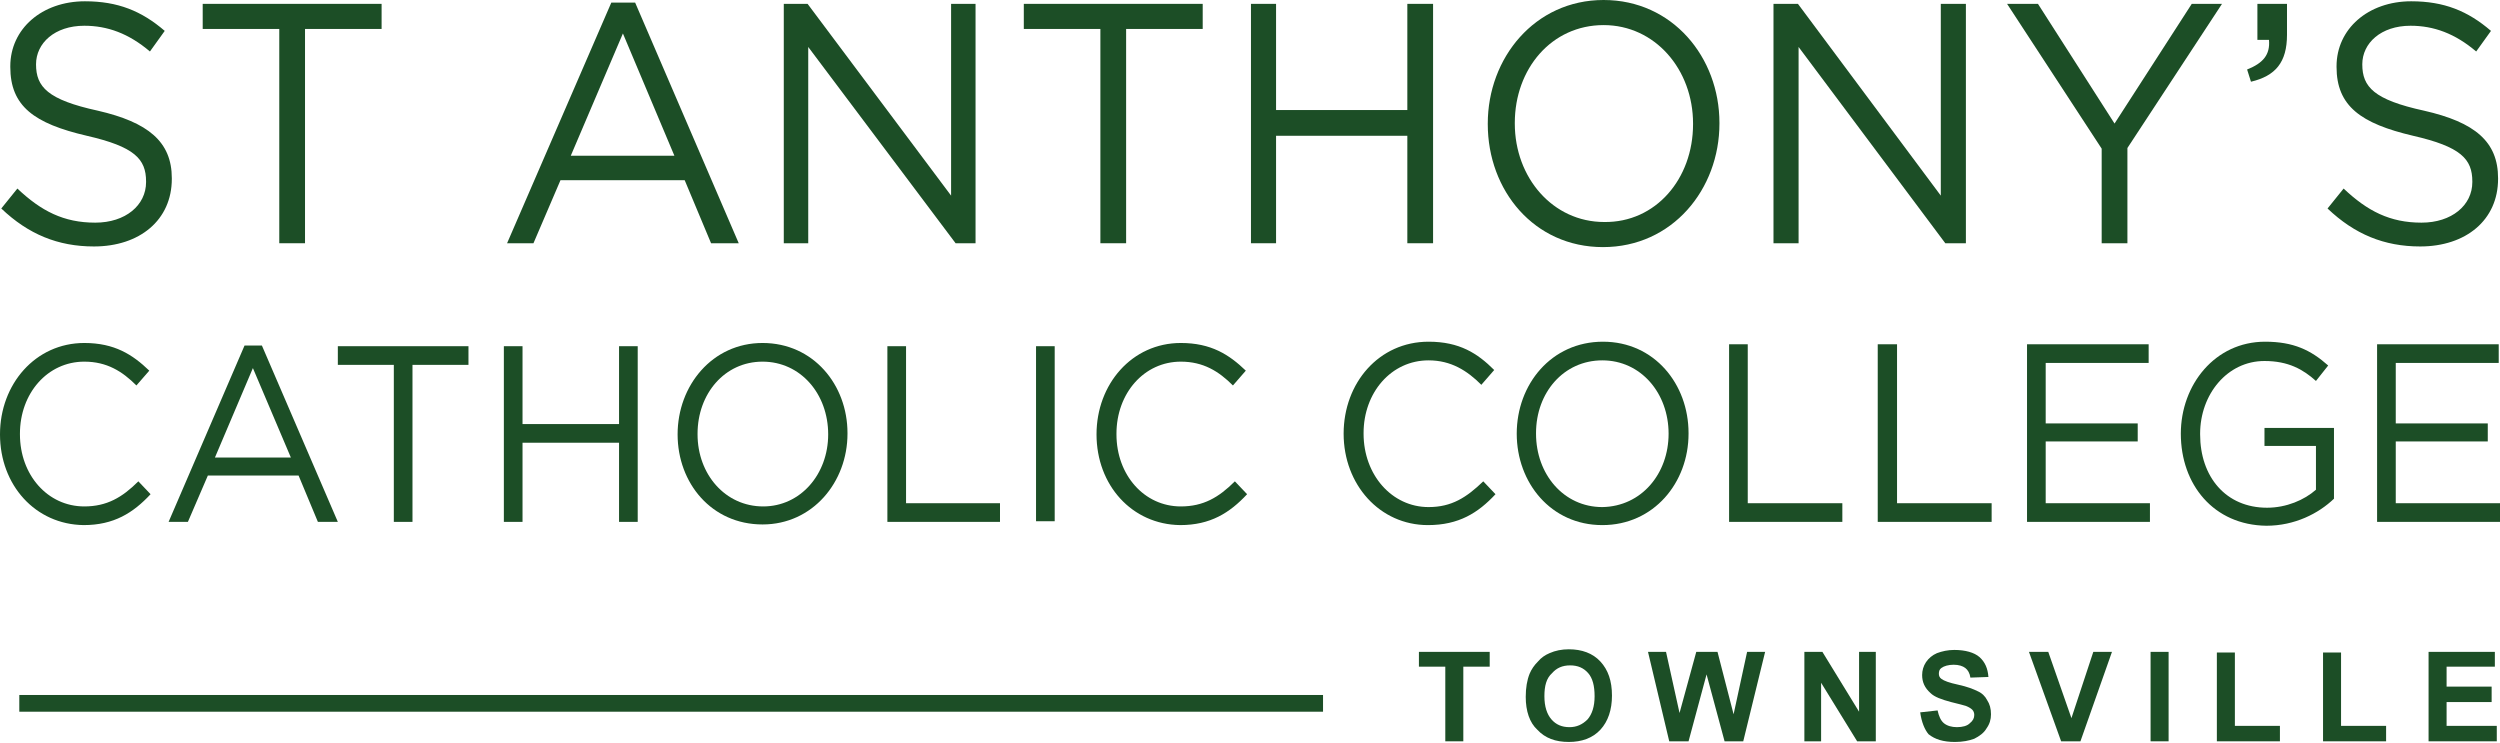 <svg version="1.1" id="Layer_1" xmlns="http://www.w3.org/2000/svg" xmlns:xlink="http://www.w3.org/1999/xlink" x="0px" y="0px"
	 viewBox="0 0 388.5 115.4" style="enable-background:new 0 0 388.5 115.4;" xml:space="preserve">
<path fill="#1c4e26" d="M0.2,32.4l2.5-3.1c3.7,3.5,7.2,5.3,12.1,5.3c4.7,0,7.9-2.7,7.9-6.3v-0.1c0-3.5-1.8-5.4-9.2-7.1C5.3,19.2,1.6,16.5,1.6,10.4
	v-0.1c0-5.8,4.9-10.1,11.6-10.1c5.1,0,8.8,1.5,12.4,4.6l-2.3,3.2c-3.3-2.8-6.6-4-10.2-4c-4.6,0-7.5,2.7-7.5,6V10
	c0,3.5,1.8,5.5,9.6,7.2C23,19,26.7,22,26.7,27.7v0.1c0,6.4-5,10.5-12.1,10.5C9,38.3,4.4,36.4,0.2,32.4"/>
<polygon fill="#1c4e26" points="43.4,4.5 31.5,4.5 31.5,0.6 59.3,0.6 59.3,4.5 47.4,4.5 47.4,37.8 43.4,37.8 "/>
<path fill="#1c4e26" d="M104.8,24.2l-8-19l-8.1,19H104.8z M95,0.4h3.7l16.1,37.4h-4.3l-4.1-9.8H87.1l-4.2,9.8h-4.1L95,0.4z"/>
<polygon fill="#1c4e26" points="121.8,0.6 125.5,0.6 147.8,30.4 147.8,0.6 151.6,0.6 151.6,37.8 148.5,37.8 125.6,7.3 125.6,37.8 121.8,37.8 "/>
<polygon fill="#1c4e26" points="171,4.5 159.1,4.5 159.1,0.6 186.9,0.6 186.9,4.5 175,4.5 175,37.8 171,37.8 "/>
<polygon fill="#1c4e26" points="194.4,0.6 198.3,0.6 198.3,17.1 218.7,17.1 218.7,0.6 222.7,0.6 222.7,37.8 218.7,37.8 218.7,21.1 198.3,21.1
	198.3,37.8 194.4,37.8 "/>
<path fill="#1c4e26" d="M263.1,19.3v-0.1c0-8.4-5.9-15.3-13.9-15.3c-8.1,0-13.8,6.8-13.8,15.2v0.1c0,8.4,5.9,15.3,13.9,15.3
	C257.3,34.6,263.1,27.8,263.1,19.3 M231.2,19.3v-0.1C231.2,9,238.5,0,249.2,0c10.7,0,18,8.9,18,19.1v0.1c0,10.2-7.3,19.2-18.1,19.2
	C238.4,38.4,231.2,29.6,231.2,19.3"/>
<polygon fill="#1c4e26" points="275.6,0.6 279.4,0.6 301.6,30.4 301.6,0.6 305.5,0.6 305.5,37.8 302.3,37.8 279.5,7.3 279.5,37.8 275.6,37.8 "/>
<polygon fill="#1c4e26" points="326.6,23.1 311.9,0.6 316.7,0.6 328.6,19.2 340.6,0.6 345.3,0.6 330.6,23 330.6,37.8 326.6,37.8 "/>
<path fill="#1c4e26" d="M349.2,10.8c2.5-1,3.6-2.3,3.4-4.6h-1.8V0.6h4.6v4.8c0,4.3-1.8,6.4-5.6,7.3L349.2,10.8z"/>
<path fill="#1c4e26" d="M361.7,32.4l2.5-3.1c3.7,3.5,7.2,5.3,12.1,5.3c4.7,0,7.9-2.7,7.9-6.3v-0.1c0-3.5-1.8-5.4-9.2-7.1
	c-8.1-1.9-11.9-4.6-11.9-10.7v-0.1c0-5.8,4.9-10.1,11.6-10.1c5.1,0,8.8,1.5,12.4,4.6l-2.3,3.2c-3.3-2.8-6.6-4-10.2-4
	c-4.6,0-7.5,2.7-7.5,6V10c0,3.5,1.8,5.5,9.6,7.2c7.9,1.8,11.5,4.8,11.5,10.5v0.1c0,6.4-5,10.5-12.1,10.5
	C370.5,38.3,365.9,36.4,361.7,32.4"/>
<path fill="#1c4e26" d="M0,67.5L0,67.5c0-7.8,5.5-14.2,13.1-14.2c4.7,0,7.5,1.8,10.1,4.3l-2,2.3c-2.2-2.2-4.6-3.7-8.1-3.7c-5.7,0-10,4.9-10,11.2
	v0.1c0,6.3,4.3,11.2,10,11.2c3.5,0,5.9-1.4,8.4-3.9l1.9,2c-2.7,2.9-5.7,4.8-10.4,4.8C5.5,81.5,0,75.4,0,67.5"/>
<path fill="#1c4e26" d="M45.2,71.1l-5.9-13.9l-5.9,13.9H45.2z M38,53.7h2.7l11.8,27.4h-3.1l-3-7.2H32.3l-3.1,7.2h-3L38,53.7z"/>
<polygon fill="#1c4e26" points="61.2,56.7 52.5,56.7 52.5,53.8 72.8,53.8 72.8,56.7 64.1,56.7 64.1,81.1 61.2,81.1 "/>
<polygon fill="#1c4e26" points="78.3,53.8 81.2,53.8 81.2,65.9 96.2,65.9 96.2,53.8 99.1,53.8 99.1,81.1 96.2,81.1 96.2,68.8 81.2,68.8 81.2,81.1
	78.3,81.1 "/>
<path fill="#1c4e26" d="M128.7,67.5L128.7,67.5c0-6.3-4.3-11.3-10.2-11.3c-5.9,0-10.1,5-10.1,11.2v0.1c0,6.2,4.3,11.2,10.2,11.2
	C124.4,78.7,128.7,73.7,128.7,67.5 M105.3,67.5L105.3,67.5c0-7.6,5.4-14.2,13.2-14.2c7.9,0,13.2,6.5,13.2,14v0.1
	c0,7.5-5.4,14.1-13.2,14.1C110.6,81.5,105.3,75.1,105.3,67.5"/>
<polygon fill="#1c4e26" points="137.9,53.8 140.8,53.8 140.8,78.2 155.4,78.2 155.4,81.1 137.9,81.1 "/>
<rect fill="#1c4e26" x="161" y="53.8" width="2.9" height="27.2"/>
<path fill="#1c4e26" d="M170.4,67.5L170.4,67.5c0-7.8,5.5-14.2,13.1-14.2c4.7,0,7.5,1.8,10.1,4.3l-2,2.3c-2.2-2.2-4.6-3.7-8.1-3.7
	c-5.7,0-10,4.9-10,11.2v0.1c0,6.3,4.3,11.2,10,11.2c3.5,0,5.9-1.4,8.4-3.9l1.9,2c-2.7,2.9-5.7,4.8-10.4,4.8
	C175.9,81.5,170.4,75.4,170.4,67.5"/>
<path fill="#1c4e26" d="M208.8,67.4L208.8,67.4c0-7.9,5.5-14.3,13.2-14.3c4.8,0,7.6,1.8,10.2,4.4l-2,2.3c-2.2-2.2-4.7-3.8-8.2-3.8
	c-5.8,0-10.1,5-10.1,11.3v0.1c0,6.4,4.4,11.4,10.1,11.4c3.6,0,5.9-1.5,8.5-4l1.9,2c-2.7,2.9-5.7,4.8-10.5,4.8
	C214.4,81.6,208.8,75.3,208.8,67.4"/>
<path fill="#1c4e26" d="M259.3,67.4L259.3,67.4c0-6.3-4.3-11.4-10.3-11.4c-6,0-10.3,5-10.3,11.3v0.1c0,6.3,4.3,11.4,10.3,11.4
	C255.1,78.7,259.3,73.6,259.3,67.4 M235.7,67.4L235.7,67.4c0-7.7,5.4-14.3,13.4-14.3c8,0,13.3,6.6,13.3,14.2v0.1
	c0,7.6-5.4,14.2-13.4,14.2C241,81.6,235.7,75,235.7,67.4"/>
<polygon fill="#1c4e26" points="268.7,53.5 271.6,53.5 271.6,78.2 286.3,78.2 286.3,81.1 268.7,81.1 "/>
<polygon fill="#1c4e26" points="291.8,53.5 294.8,53.5 294.8,78.2 309.5,78.2 309.5,81.1 291.8,81.1 "/>
<polygon fill="#1c4e26" points="315,53.5 333.9,53.5 333.9,56.4 317.9,56.4 317.9,65.8 332.2,65.8 332.2,68.6 317.9,68.6 317.9,78.2 334.1,78.2
	334.1,81.1 315,81.1 "/>
<path fill="#1c4e26" d="M338.9,67.4L338.9,67.4c0-7.6,5.3-14.3,13.1-14.3c4.4,0,7.1,1.3,9.8,3.7l-1.9,2.4c-2-1.8-4.3-3.1-8-3.1
	c-5.8,0-10,5.2-10,11.3v0.1c0,6.6,4,11.4,10.4,11.4c3,0,5.8-1.2,7.6-2.8v-6.8h-8v-2.8h10.8v11c-2.4,2.3-6.1,4.2-10.5,4.2
	C344,81.6,338.9,75.3,338.9,67.4"/>
<polygon fill="#1c4e26" points="369.4,53.5 388.3,53.5 388.3,56.4 372.3,56.4 372.3,65.8 386.6,65.8 386.6,68.6 372.3,68.6 372.3,78.2 388.5,78.2
	388.5,81.1 369.4,81.1 "/>
<polygon fill="#1c4e26" points="224.6,115.2 224.6,103.6 220.5,103.6 220.5,101.3 231.5,101.3 231.5,103.6 227.4,103.6 227.4,115.2 "/>
<path fill="#1c4e26" d="M240,108.2c0,1.6,0.4,2.8,1.1,3.6c0.7,0.8,1.6,1.2,2.8,1.2c1.1,0,2-0.4,2.8-1.2c0.7-0.8,1.1-2,1.1-3.6c0-1.6-0.3-2.8-1-3.6
	c-0.7-0.8-1.6-1.2-2.8-1.2c-1.2,0-2.1,0.4-2.8,1.2C240.3,105.4,240,106.6,240,108.2 M237.1,108.3c0-1.4,0.2-2.6,0.6-3.6
	c0.3-0.7,0.7-1.3,1.3-1.9c0.5-0.6,1.1-1,1.8-1.3c0.9-0.4,1.9-0.6,3-0.6c2,0,3.7,0.6,4.9,1.9c1.2,1.3,1.8,3,1.8,5.3
	c0,2.2-0.6,4-1.8,5.3c-1.2,1.3-2.9,1.9-4.9,1.9c-2.1,0-3.7-0.6-4.9-1.9C237.7,112.3,237.1,110.5,237.1,108.3"/>
<polygon fill="#1c4e26" points="259.4,115.2 256.1,101.3 258.9,101.3 261,110.8 263.6,101.3 266.9,101.3 269.4,111 271.5,101.3 274.3,101.3
	270.9,115.2 268,115.2 265.2,104.8 262.4,115.2 "/>
<polygon fill="#1c4e26" points="280.4,115.2 280.4,101.3 283.2,101.3 288.9,110.6 288.9,101.3 291.5,101.3 291.5,115.2 288.6,115.2 283,106.1
	283,115.2 "/>
<path fill="#1c4e26" d="M298.4,110.7l2.7-0.3c0.2,0.9,0.5,1.6,1,2c0.5,0.4,1.2,0.6,2,0.6c0.9,0,1.6-0.2,2-0.6c0.5-0.4,0.7-0.8,0.7-1.3
	c0-0.3-0.1-0.6-0.3-0.8c-0.2-0.2-0.5-0.4-1-0.6c-0.3-0.1-1.1-0.3-2.3-0.6c-1.5-0.4-2.6-0.8-3.2-1.4c-0.9-0.8-1.3-1.7-1.3-2.8
	c0-0.7,0.2-1.4,0.6-2c0.4-0.6,1-1.1,1.7-1.4c0.8-0.3,1.7-0.5,2.7-0.5c1.7,0,3.1,0.4,3.9,1.1c0.9,0.8,1.3,1.8,1.4,3.1l-2.8,0.1
	c-0.1-0.7-0.4-1.2-0.8-1.5c-0.4-0.3-1-0.5-1.8-0.5c-0.8,0-1.5,0.2-1.9,0.5c-0.3,0.2-0.4,0.5-0.4,0.9c0,0.3,0.1,0.6,0.4,0.8
	c0.4,0.3,1.2,0.6,2.6,0.9c1.4,0.3,2.4,0.7,3,1c0.7,0.3,1.2,0.8,1.5,1.4c0.4,0.6,0.6,1.3,0.6,2.2c0,0.8-0.2,1.5-0.7,2.2
	c-0.4,0.7-1.1,1.2-1.9,1.6c-0.8,0.3-1.8,0.5-3,0.5c-1.8,0-3.1-0.4-4.1-1.2C299.1,113.4,298.6,112.2,298.4,110.7"/>
<polygon fill="#1c4e26" points="320.3,115.2 315.3,101.3 318.3,101.3 321.9,111.6 325.3,101.3 328.2,101.3 323.3,115.2 "/>
<rect fill="#1c4e26" x="334.2" y="101.3" width="2.8" height="13.9"/>
<polygon fill="#1c4e26" points="344.5,115.2 344.5,101.4 347.3,101.4 347.3,112.8 354.3,112.8 354.3,115.2 "/>
<polygon fill="#1c4e26" points="361,115.2 361,101.4 363.8,101.4 363.8,112.8 370.8,112.8 370.8,115.2 "/>
<polygon fill="#1c4e26" points="377.4,115.2 377.4,101.3 387.7,101.3 387.7,103.6 380.2,103.6 380.2,106.7 387.2,106.7 387.2,109.1 380.2,109.1
	380.2,112.8 388,112.8 388,115.2 "/>
<rect fill="#1c4e26" x="3" y="108" width="202.6" height="2.6"/>
</svg>
